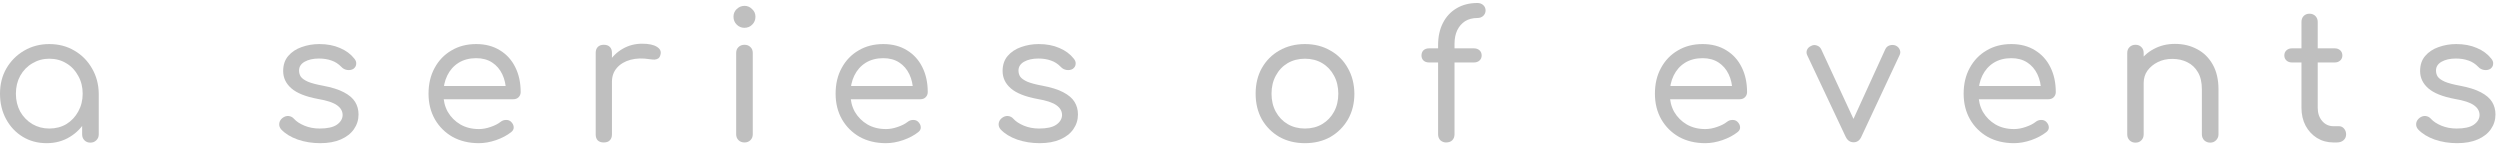 <svg width="182" height="11" viewBox="0 0 182 11" fill="none" xmlns="http://www.w3.org/2000/svg">
<path d="M178.875 10.423C178.303 10.423 177.761 10.336 177.25 10.163C176.739 9.981 176.336 9.734 176.041 9.422C175.928 9.292 175.881 9.149 175.898 8.993C175.915 8.837 175.993 8.703 176.132 8.59C176.279 8.477 176.431 8.43 176.587 8.447C176.743 8.464 176.873 8.534 176.977 8.655C177.15 8.846 177.402 9.01 177.731 9.149C178.069 9.288 178.437 9.357 178.836 9.357C179.399 9.357 179.815 9.266 180.084 9.084C180.361 8.893 180.504 8.659 180.513 8.382C180.513 8.096 180.379 7.858 180.11 7.667C179.841 7.468 179.369 7.312 178.693 7.199C177.818 7.034 177.181 6.779 176.782 6.432C176.383 6.085 176.184 5.665 176.184 5.171C176.184 4.729 176.305 4.365 176.548 4.079C176.799 3.784 177.124 3.568 177.523 3.429C177.93 3.282 178.359 3.208 178.81 3.208C179.382 3.208 179.885 3.303 180.318 3.494C180.751 3.676 181.098 3.932 181.358 4.261C181.471 4.391 181.518 4.525 181.501 4.664C181.492 4.803 181.423 4.92 181.293 5.015C181.163 5.093 181.011 5.119 180.838 5.093C180.673 5.067 180.535 4.993 180.422 4.872C180.205 4.647 179.963 4.491 179.694 4.404C179.434 4.309 179.131 4.261 178.784 4.261C178.368 4.261 178.021 4.339 177.744 4.495C177.475 4.651 177.341 4.863 177.341 5.132C177.341 5.305 177.384 5.457 177.471 5.587C177.566 5.717 177.74 5.838 177.991 5.951C178.242 6.055 178.602 6.15 179.07 6.237C179.72 6.358 180.231 6.519 180.604 6.718C180.985 6.917 181.258 7.151 181.423 7.42C181.588 7.689 181.67 7.992 181.67 8.33C181.67 8.729 181.557 9.088 181.332 9.409C181.115 9.721 180.799 9.968 180.383 10.15C179.967 10.332 179.464 10.423 178.875 10.423Z" fill="#BFBFBF"/>
<path d="M169.874 10.371C169.432 10.371 169.034 10.263 168.678 10.046C168.323 9.821 168.046 9.522 167.846 9.149C167.647 8.768 167.547 8.334 167.547 7.849V1.596C167.547 1.423 167.599 1.28 167.703 1.167C167.816 1.054 167.959 0.998 168.132 0.998C168.306 0.998 168.449 1.054 168.561 1.167C168.674 1.28 168.73 1.423 168.73 1.596V7.849C168.73 8.239 168.839 8.56 169.055 8.811C169.272 9.062 169.545 9.188 169.874 9.188H170.277C170.425 9.188 170.546 9.244 170.641 9.357C170.745 9.47 170.797 9.613 170.797 9.786C170.797 9.959 170.732 10.102 170.602 10.215C170.481 10.319 170.321 10.371 170.121 10.371H169.874ZM166.845 4.547C166.689 4.547 166.559 4.499 166.455 4.404C166.351 4.309 166.299 4.187 166.299 4.04C166.299 3.884 166.351 3.758 166.455 3.663C166.559 3.568 166.689 3.52 166.845 3.52H169.978C170.134 3.52 170.264 3.568 170.368 3.663C170.472 3.758 170.524 3.884 170.524 4.04C170.524 4.187 170.472 4.309 170.368 4.404C170.264 4.499 170.134 4.547 169.978 4.547H166.845Z" fill="#BFBFBF"/>
<path d="M160.908 10.384C160.735 10.384 160.588 10.328 160.466 10.215C160.354 10.094 160.297 9.951 160.297 9.786V6.51C160.297 5.999 160.202 5.583 160.011 5.262C159.821 4.933 159.565 4.69 159.244 4.534C158.924 4.369 158.555 4.287 158.139 4.287C157.749 4.287 157.398 4.365 157.086 4.521C156.774 4.677 156.523 4.885 156.332 5.145C156.15 5.405 156.059 5.704 156.059 6.042H155.279C155.288 5.496 155.427 5.011 155.695 4.586C155.964 4.153 156.328 3.815 156.787 3.572C157.247 3.321 157.762 3.195 158.334 3.195C158.941 3.195 159.483 3.325 159.959 3.585C160.436 3.836 160.813 4.209 161.09 4.703C161.368 5.197 161.506 5.799 161.506 6.51V9.786C161.506 9.951 161.446 10.094 161.324 10.215C161.212 10.328 161.073 10.384 160.908 10.384ZM155.461 10.384C155.288 10.384 155.145 10.328 155.032 10.215C154.92 10.102 154.863 9.959 154.863 9.786V3.858C154.863 3.676 154.92 3.533 155.032 3.429C155.145 3.316 155.288 3.26 155.461 3.26C155.643 3.26 155.786 3.316 155.89 3.429C156.003 3.533 156.059 3.676 156.059 3.858V9.786C156.059 9.959 156.003 10.102 155.89 10.215C155.786 10.328 155.643 10.384 155.461 10.384Z" fill="#BFBFBF"/>
<path d="M146.619 10.423C145.9 10.423 145.263 10.271 144.708 9.968C144.162 9.656 143.733 9.231 143.421 8.694C143.109 8.148 142.953 7.524 142.953 6.822C142.953 6.111 143.1 5.487 143.395 4.95C143.69 4.404 144.097 3.979 144.617 3.676C145.137 3.364 145.739 3.208 146.424 3.208C147.091 3.208 147.668 3.36 148.153 3.663C148.638 3.958 149.011 4.369 149.271 4.898C149.531 5.418 149.661 6.02 149.661 6.705C149.661 6.852 149.609 6.978 149.505 7.082C149.41 7.177 149.28 7.225 149.115 7.225H143.772V6.263H149.128L148.595 6.64C148.586 6.181 148.495 5.769 148.322 5.405C148.149 5.041 147.902 4.755 147.581 4.547C147.26 4.339 146.875 4.235 146.424 4.235C145.93 4.235 145.501 4.348 145.137 4.573C144.782 4.798 144.509 5.106 144.318 5.496C144.127 5.886 144.032 6.328 144.032 6.822C144.032 7.316 144.14 7.758 144.357 8.148C144.582 8.529 144.886 8.833 145.267 9.058C145.657 9.283 146.108 9.396 146.619 9.396C146.896 9.396 147.182 9.344 147.477 9.24C147.78 9.136 148.019 9.015 148.192 8.876C148.313 8.781 148.443 8.733 148.582 8.733C148.721 8.724 148.842 8.763 148.946 8.85C149.076 8.971 149.145 9.106 149.154 9.253C149.163 9.392 149.102 9.513 148.972 9.617C148.677 9.851 148.309 10.046 147.867 10.202C147.434 10.349 147.018 10.423 146.619 10.423Z" fill="#BFBFBF"/>
<path d="M134.942 10.358C134.69 10.358 134.5 10.228 134.37 9.968L131.575 4.04C131.505 3.901 131.497 3.767 131.549 3.637C131.601 3.507 131.705 3.407 131.861 3.338C131.991 3.269 132.125 3.26 132.264 3.312C132.402 3.355 132.506 3.442 132.576 3.572L135.228 9.292H134.643L137.256 3.572C137.325 3.433 137.433 3.342 137.581 3.299C137.728 3.256 137.875 3.264 138.023 3.325C138.161 3.394 138.257 3.498 138.309 3.637C138.361 3.767 138.352 3.897 138.283 4.027L135.501 9.968C135.379 10.228 135.193 10.358 134.942 10.358Z" fill="#BFBFBF"/>
<path d="M124.144 10.423C123.424 10.423 122.787 10.271 122.233 9.968C121.687 9.656 121.258 9.231 120.946 8.694C120.634 8.148 120.478 7.524 120.478 6.822C120.478 6.111 120.625 5.487 120.92 4.95C121.214 4.404 121.622 3.979 122.142 3.676C122.662 3.364 123.264 3.208 123.949 3.208C124.616 3.208 125.192 3.36 125.678 3.663C126.163 3.958 126.536 4.369 126.796 4.898C127.056 5.418 127.186 6.02 127.186 6.705C127.186 6.852 127.134 6.978 127.03 7.082C126.934 7.177 126.804 7.225 126.64 7.225H121.297V6.263H126.653L126.12 6.64C126.111 6.181 126.02 5.769 125.847 5.405C125.673 5.041 125.426 4.755 125.106 4.547C124.785 4.339 124.399 4.235 123.949 4.235C123.455 4.235 123.026 4.348 122.662 4.573C122.306 4.798 122.033 5.106 121.843 5.496C121.652 5.886 121.557 6.328 121.557 6.822C121.557 7.316 121.665 7.758 121.882 8.148C122.107 8.529 122.41 8.833 122.792 9.058C123.182 9.283 123.632 9.396 124.144 9.396C124.421 9.396 124.707 9.344 125.002 9.24C125.305 9.136 125.543 9.015 125.717 8.876C125.838 8.781 125.968 8.733 126.107 8.733C126.245 8.724 126.367 8.763 126.471 8.85C126.601 8.971 126.67 9.106 126.679 9.253C126.687 9.392 126.627 9.513 126.497 9.617C126.202 9.851 125.834 10.046 125.392 10.202C124.958 10.349 124.542 10.423 124.144 10.423Z" fill="#BFBFBF"/>
<path d="M105.265 10.371C105.118 10.371 104.984 10.319 104.862 10.215C104.75 10.102 104.693 9.955 104.693 9.773V3.286C104.693 2.671 104.81 2.133 105.044 1.674C105.278 1.215 105.608 0.859 106.032 0.608C106.466 0.348 106.973 0.218 107.553 0.218C107.727 0.218 107.87 0.27 107.982 0.374C108.095 0.478 108.151 0.608 108.151 0.764C108.151 0.911 108.095 1.041 107.982 1.154C107.87 1.258 107.727 1.31 107.553 1.31C107.207 1.31 106.908 1.388 106.656 1.544C106.414 1.7 106.223 1.921 106.084 2.207C105.954 2.484 105.889 2.814 105.889 3.195V9.773C105.889 9.955 105.833 10.102 105.72 10.215C105.616 10.319 105.465 10.371 105.265 10.371ZM104.03 4.547C103.866 4.547 103.731 4.499 103.627 4.404C103.532 4.309 103.484 4.187 103.484 4.04C103.484 3.884 103.532 3.758 103.627 3.663C103.731 3.568 103.866 3.52 104.03 3.52H107.306C107.471 3.52 107.605 3.568 107.709 3.663C107.813 3.758 107.865 3.884 107.865 4.04C107.865 4.187 107.813 4.309 107.709 4.404C107.605 4.499 107.471 4.547 107.306 4.547H104.03Z" fill="#BFBFBF"/>
<path d="M94.998 10.423C94.305 10.423 93.685 10.271 93.139 9.968C92.602 9.656 92.177 9.231 91.865 8.694C91.562 8.148 91.41 7.524 91.41 6.822C91.41 6.111 91.562 5.487 91.865 4.95C92.177 4.404 92.602 3.979 93.139 3.676C93.685 3.364 94.305 3.208 94.998 3.208C95.692 3.208 96.307 3.364 96.844 3.676C97.39 3.979 97.815 4.404 98.118 4.95C98.43 5.487 98.591 6.111 98.599 6.822C98.599 7.524 98.443 8.148 98.131 8.694C97.819 9.231 97.394 9.656 96.857 9.968C96.32 10.271 95.7 10.423 94.998 10.423ZM94.998 9.357C95.475 9.357 95.895 9.249 96.259 9.032C96.623 8.815 96.909 8.516 97.117 8.135C97.325 7.754 97.429 7.316 97.429 6.822C97.429 6.328 97.325 5.89 97.117 5.509C96.909 5.119 96.623 4.816 96.259 4.599C95.895 4.382 95.475 4.274 94.998 4.274C94.53 4.274 94.11 4.382 93.737 4.599C93.373 4.816 93.087 5.119 92.879 5.509C92.671 5.89 92.567 6.328 92.567 6.822C92.567 7.316 92.671 7.754 92.879 8.135C93.087 8.516 93.373 8.815 93.737 9.032C94.11 9.249 94.53 9.357 94.998 9.357Z" fill="#BFBFBF"/>
<path d="M75.68 10.423C75.108 10.423 74.567 10.336 74.055 10.163C73.544 9.981 73.141 9.734 72.846 9.422C72.734 9.292 72.686 9.149 72.703 8.993C72.721 8.837 72.799 8.703 72.937 8.59C73.085 8.477 73.236 8.43 73.392 8.447C73.548 8.464 73.678 8.534 73.782 8.655C73.956 8.846 74.207 9.01 74.536 9.149C74.874 9.288 75.243 9.357 75.641 9.357C76.204 9.357 76.621 9.266 76.889 9.084C77.166 8.893 77.309 8.659 77.318 8.382C77.318 8.096 77.184 7.858 76.915 7.667C76.647 7.468 76.174 7.312 75.498 7.199C74.623 7.034 73.986 6.779 73.587 6.432C73.189 6.085 72.989 5.665 72.989 5.171C72.989 4.729 73.111 4.365 73.353 4.079C73.605 3.784 73.93 3.568 74.328 3.429C74.736 3.282 75.165 3.208 75.615 3.208C76.187 3.208 76.69 3.303 77.123 3.494C77.556 3.676 77.903 3.932 78.163 4.261C78.276 4.391 78.323 4.525 78.306 4.664C78.297 4.803 78.228 4.92 78.098 5.015C77.968 5.093 77.817 5.119 77.643 5.093C77.478 5.067 77.34 4.993 77.227 4.872C77.01 4.647 76.768 4.491 76.499 4.404C76.239 4.309 75.936 4.261 75.589 4.261C75.173 4.261 74.826 4.339 74.549 4.495C74.281 4.651 74.146 4.863 74.146 5.132C74.146 5.305 74.189 5.457 74.276 5.587C74.371 5.717 74.545 5.838 74.796 5.951C75.047 6.055 75.407 6.15 75.875 6.237C76.525 6.358 77.037 6.519 77.409 6.718C77.79 6.917 78.064 7.151 78.228 7.42C78.393 7.689 78.475 7.992 78.475 8.33C78.475 8.729 78.362 9.088 78.137 9.409C77.921 9.721 77.604 9.968 77.188 10.15C76.772 10.332 76.269 10.423 75.68 10.423Z" fill="#BFBFBF"/>
<path d="M64.498 10.423C63.779 10.423 63.142 10.271 62.587 9.968C62.041 9.656 61.612 9.231 61.3 8.694C60.988 8.148 60.832 7.524 60.832 6.822C60.832 6.111 60.979 5.487 61.274 4.95C61.569 4.404 61.976 3.979 62.496 3.676C63.016 3.364 63.618 3.208 64.303 3.208C64.97 3.208 65.547 3.36 66.032 3.663C66.517 3.958 66.89 4.369 67.15 4.898C67.41 5.418 67.54 6.02 67.54 6.705C67.54 6.852 67.488 6.978 67.384 7.082C67.289 7.177 67.159 7.225 66.994 7.225H61.651V6.263H67.007L66.474 6.64C66.465 6.181 66.374 5.769 66.201 5.405C66.028 5.041 65.781 4.755 65.46 4.547C65.139 4.339 64.754 4.235 64.303 4.235C63.809 4.235 63.38 4.348 63.016 4.573C62.661 4.798 62.388 5.106 62.197 5.496C62.006 5.886 61.911 6.328 61.911 6.822C61.911 7.316 62.019 7.758 62.236 8.148C62.461 8.529 62.765 8.833 63.146 9.058C63.536 9.283 63.987 9.396 64.498 9.396C64.775 9.396 65.061 9.344 65.356 9.24C65.659 9.136 65.898 9.015 66.071 8.876C66.192 8.781 66.322 8.733 66.461 8.733C66.6 8.724 66.721 8.763 66.825 8.85C66.955 8.971 67.024 9.106 67.033 9.253C67.042 9.392 66.981 9.513 66.851 9.617C66.556 9.851 66.188 10.046 65.746 10.202C65.313 10.349 64.897 10.423 64.498 10.423Z" fill="#BFBFBF"/>
<path d="M54.204 10.371C54.022 10.371 53.875 10.315 53.762 10.202C53.649 10.089 53.593 9.946 53.593 9.773V3.858C53.593 3.676 53.649 3.533 53.762 3.429C53.875 3.316 54.022 3.26 54.204 3.26C54.377 3.26 54.52 3.316 54.633 3.429C54.746 3.533 54.802 3.676 54.802 3.858V9.773C54.802 9.946 54.746 10.089 54.633 10.202C54.52 10.315 54.377 10.371 54.204 10.371ZM54.191 2.025C53.974 2.025 53.788 1.947 53.632 1.791C53.476 1.635 53.398 1.444 53.398 1.219C53.398 0.994 53.476 0.807 53.632 0.66C53.797 0.504 53.987 0.426 54.204 0.426C54.412 0.426 54.594 0.504 54.75 0.66C54.915 0.807 54.997 0.994 54.997 1.219C54.997 1.444 54.919 1.635 54.763 1.791C54.607 1.947 54.416 2.025 54.191 2.025Z" fill="#BFBFBF"/>
<path d="M43.913 5.951C43.93 5.422 44.064 4.95 44.316 4.534C44.576 4.118 44.918 3.789 45.343 3.546C45.767 3.303 46.235 3.182 46.747 3.182C47.223 3.182 47.579 3.256 47.813 3.403C48.055 3.55 48.146 3.737 48.086 3.962C48.06 4.092 48.008 4.187 47.93 4.248C47.852 4.3 47.761 4.33 47.657 4.339C47.553 4.339 47.44 4.33 47.319 4.313C46.79 4.226 46.318 4.239 45.902 4.352C45.486 4.465 45.156 4.66 44.914 4.937C44.671 5.214 44.55 5.552 44.55 5.951H43.913ZM43.952 10.371C43.77 10.371 43.627 10.323 43.523 10.228C43.419 10.124 43.367 9.977 43.367 9.786V3.845C43.367 3.663 43.419 3.52 43.523 3.416C43.627 3.312 43.77 3.26 43.952 3.26C44.151 3.26 44.298 3.312 44.394 3.416C44.498 3.511 44.55 3.654 44.55 3.845V9.786C44.55 9.968 44.498 10.111 44.394 10.215C44.298 10.319 44.151 10.371 43.952 10.371Z" fill="#BFBFBF"/>
<path d="M34.863 10.423C34.143 10.423 33.506 10.271 32.952 9.968C32.406 9.656 31.977 9.231 31.665 8.694C31.353 8.148 31.197 7.524 31.197 6.822C31.197 6.111 31.344 5.487 31.639 4.95C31.933 4.404 32.341 3.979 32.861 3.676C33.381 3.364 33.983 3.208 34.668 3.208C35.335 3.208 35.911 3.36 36.397 3.663C36.882 3.958 37.255 4.369 37.515 4.898C37.775 5.418 37.905 6.02 37.905 6.705C37.905 6.852 37.853 6.978 37.749 7.082C37.653 7.177 37.523 7.225 37.359 7.225H32.016V6.263H37.372L36.839 6.64C36.83 6.181 36.739 5.769 36.566 5.405C36.392 5.041 36.145 4.755 35.825 4.547C35.504 4.339 35.118 4.235 34.668 4.235C34.174 4.235 33.745 4.348 33.381 4.573C33.025 4.798 32.752 5.106 32.562 5.496C32.371 5.886 32.276 6.328 32.276 6.822C32.276 7.316 32.384 7.758 32.601 8.148C32.826 8.529 33.129 8.833 33.511 9.058C33.901 9.283 34.351 9.396 34.863 9.396C35.14 9.396 35.426 9.344 35.721 9.24C36.024 9.136 36.262 9.015 36.436 8.876C36.557 8.781 36.687 8.733 36.826 8.733C36.964 8.724 37.086 8.763 37.19 8.85C37.32 8.971 37.389 9.106 37.398 9.253C37.406 9.392 37.346 9.513 37.216 9.617C36.921 9.851 36.553 10.046 36.111 10.202C35.677 10.349 35.261 10.423 34.863 10.423Z" fill="#BFBFBF"/>
<path d="M23.306 10.423C22.734 10.423 22.192 10.336 21.681 10.163C21.169 9.981 20.766 9.734 20.472 9.422C20.359 9.292 20.311 9.149 20.329 8.993C20.346 8.837 20.424 8.703 20.563 8.59C20.71 8.477 20.862 8.43 21.018 8.447C21.174 8.464 21.304 8.534 21.408 8.655C21.581 8.846 21.832 9.01 22.162 9.149C22.5 9.288 22.868 9.357 23.267 9.357C23.83 9.357 24.246 9.266 24.515 9.084C24.792 8.893 24.935 8.659 24.944 8.382C24.944 8.096 24.809 7.858 24.541 7.667C24.272 7.468 23.8 7.312 23.124 7.199C22.248 7.034 21.611 6.779 21.213 6.432C20.814 6.085 20.615 5.665 20.615 5.171C20.615 4.729 20.736 4.365 20.979 4.079C21.23 3.784 21.555 3.568 21.954 3.429C22.361 3.282 22.79 3.208 23.241 3.208C23.813 3.208 24.315 3.303 24.749 3.494C25.182 3.676 25.529 3.932 25.789 4.261C25.901 4.391 25.949 4.525 25.932 4.664C25.923 4.803 25.854 4.92 25.724 5.015C25.594 5.093 25.442 5.119 25.269 5.093C25.104 5.067 24.965 4.993 24.853 4.872C24.636 4.647 24.393 4.491 24.125 4.404C23.865 4.309 23.561 4.261 23.215 4.261C22.799 4.261 22.452 4.339 22.175 4.495C21.906 4.651 21.772 4.863 21.772 5.132C21.772 5.305 21.815 5.457 21.902 5.587C21.997 5.717 22.17 5.838 22.422 5.951C22.673 6.055 23.033 6.15 23.501 6.237C24.151 6.358 24.662 6.519 25.035 6.718C25.416 6.917 25.689 7.151 25.854 7.42C26.018 7.689 26.101 7.992 26.101 8.33C26.101 8.729 25.988 9.088 25.763 9.409C25.546 9.721 25.23 9.968 24.814 10.15C24.398 10.332 23.895 10.423 23.306 10.423Z" fill="#BFBFBF"/>
<path d="M3.393 10.423C2.743 10.423 2.162 10.267 1.651 9.955C1.14 9.643 0.737 9.214 0.442 8.668C0.147 8.122 0 7.507 0 6.822C0 6.129 0.156 5.513 0.468 4.976C0.789 4.43 1.218 4.001 1.755 3.689C2.301 3.368 2.912 3.208 3.588 3.208C4.273 3.208 4.884 3.368 5.421 3.689C5.958 4.001 6.383 4.43 6.695 4.976C7.016 5.522 7.18 6.137 7.189 6.822L6.721 6.939C6.721 7.598 6.574 8.191 6.279 8.72C5.984 9.249 5.586 9.665 5.083 9.968C4.589 10.271 4.026 10.423 3.393 10.423ZM3.588 9.357C4.056 9.357 4.472 9.249 4.836 9.032C5.2 8.807 5.486 8.503 5.694 8.122C5.911 7.732 6.019 7.299 6.019 6.822C6.019 6.337 5.911 5.903 5.694 5.522C5.486 5.132 5.2 4.829 4.836 4.612C4.472 4.387 4.056 4.274 3.588 4.274C3.137 4.274 2.726 4.387 2.353 4.612C1.98 4.829 1.686 5.132 1.469 5.522C1.261 5.903 1.157 6.337 1.157 6.822C1.157 7.299 1.261 7.732 1.469 8.122C1.686 8.503 1.98 8.807 2.353 9.032C2.726 9.249 3.137 9.357 3.588 9.357ZM6.578 10.384C6.405 10.384 6.262 10.328 6.149 10.215C6.036 10.102 5.98 9.959 5.98 9.786V7.706L6.227 6.458L7.189 6.822V9.786C7.189 9.959 7.128 10.102 7.007 10.215C6.894 10.328 6.751 10.384 6.578 10.384Z" fill="#BFBFBF"/>
</svg>
